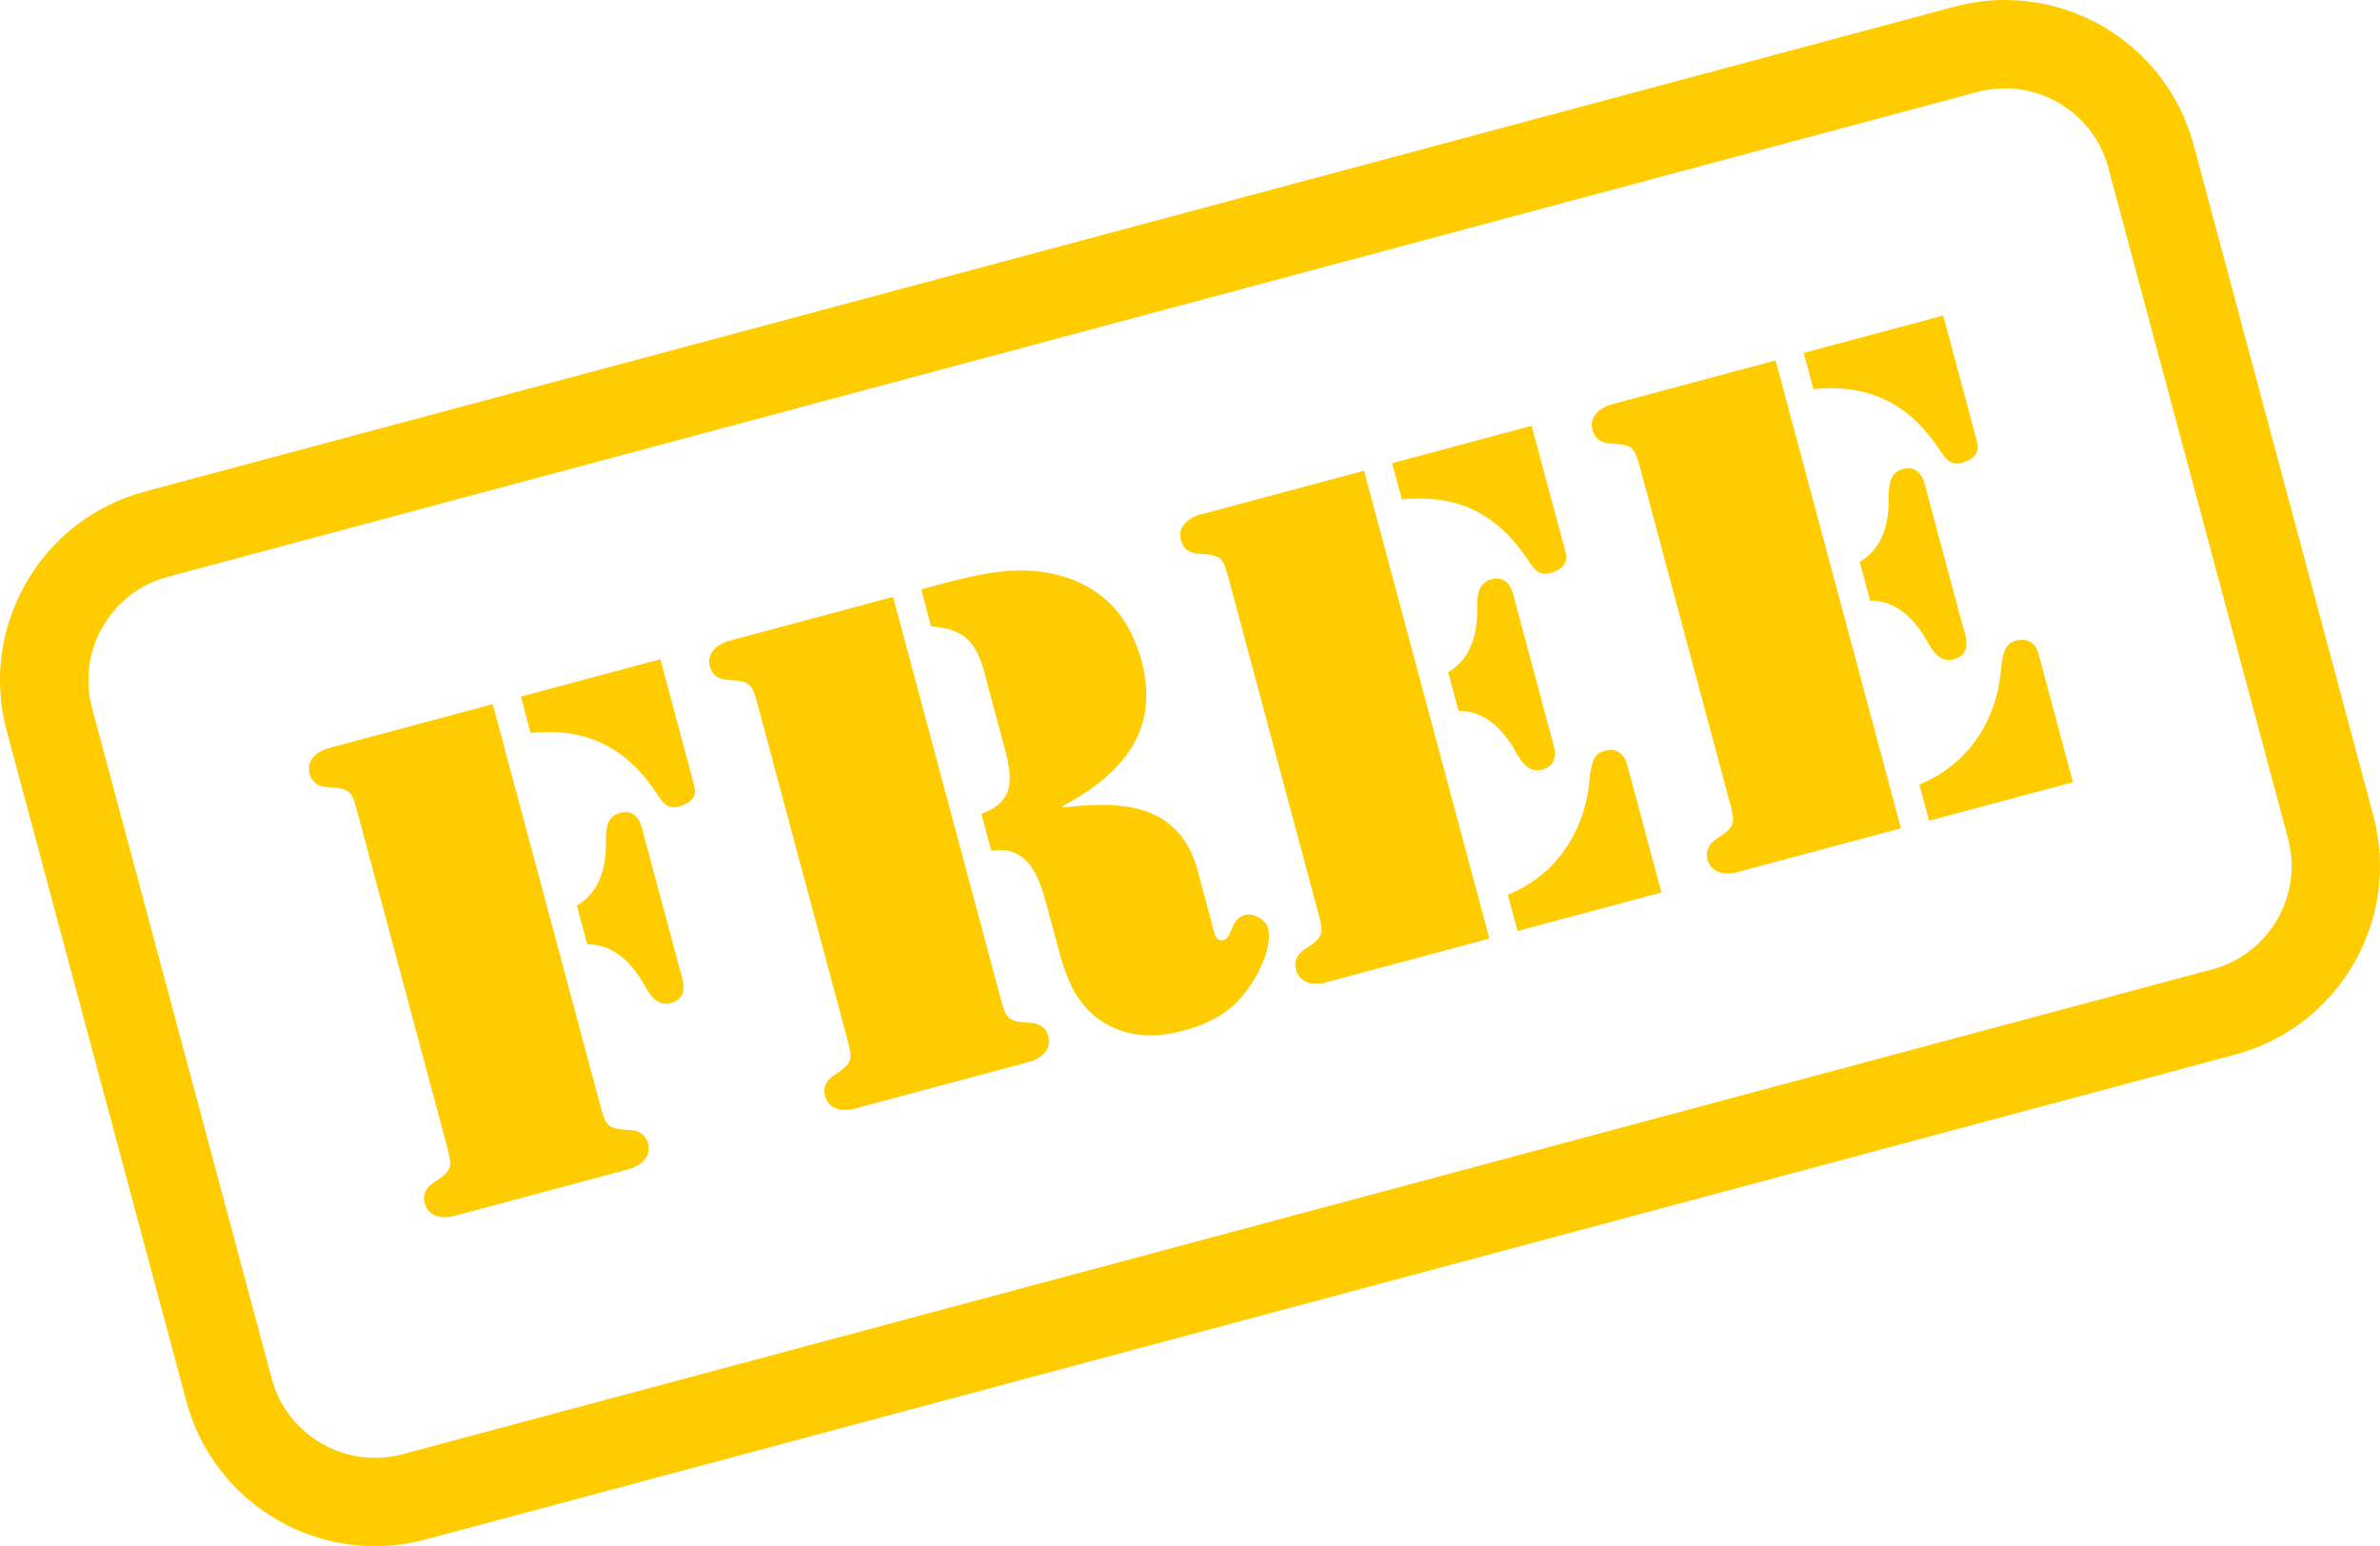 <?xml version="1.0" encoding="UTF-8" standalone="no"?><svg xmlns="http://www.w3.org/2000/svg" xmlns:xlink="http://www.w3.org/1999/xlink" fill="#ffcc00" height="2731.8" preserveAspectRatio="xMidYMid meet" version="1" viewBox="0.0 0.0 4204.9 2731.8" width="4204.9" zoomAndPan="magnify"><defs><clipPath id="a"><path d="M 0 0 L 4204.891 0 L 4204.891 2731.809 L 0 2731.809 Z M 0 0"/></clipPath></defs><g><g clip-path="url(#a)" id="change1_1"><path d="M 3875.52 255.711 C 3826.246 71.84 3636.949 -37.461 3453.07 11.812 L 255.711 868.551 C 71.832 917.82 -37.449 1107.109 11.82 1290.984 L 329.371 2476.098 C 378.641 2659.977 567.926 2769.262 751.805 2719.992 L 3949.172 1863.258 C 4133.051 1813.988 4242.324 1624.703 4193.055 1440.82 Z M 3724.812 296.09 L 4042.375 1481.199 C 4069.359 1581.91 4009.508 1685.582 3908.797 1712.57 L 711.426 2569.301 C 610.719 2596.285 507.043 2536.43 480.059 2435.719 L 162.508 1250.609 C 135.523 1149.898 195.379 1046.227 296.09 1019.238 L 3493.469 162.508 C 3594.18 135.531 3697.832 195.379 3724.812 296.09 Z M 1645.008 1106.523 C 1705.586 1111.605 1724.852 1134.875 1739.656 1190.125 L 1775.484 1323.84 C 1789.992 1377.984 1792.027 1416.527 1733.836 1438.043 L 1751.305 1503.242 C 1819.387 1492.105 1837.07 1553.691 1850.691 1604.523 L 1870.828 1679.668 C 1884.746 1731.609 1903.297 1778.75 1952.633 1808.168 C 1996.07 1833.246 2042.426 1833.852 2089.945 1821.121 C 2137.461 1808.391 2174.875 1788.891 2204.156 1747.879 C 2223.434 1722.578 2248.945 1671.922 2240.359 1639.875 C 2236.211 1624.402 2214.09 1612.566 2199.727 1616.414 C 2173.203 1623.52 2178.473 1656.453 2160.793 1661.191 C 2146.43 1665.043 2143.82 1642.055 2141.156 1632.105 L 2115.098 1534.863 C 2081.504 1418.316 1979.875 1414.754 1877.672 1426.738 L 1877.082 1424.531 C 1982.691 1367.809 2051.871 1290.051 2015.609 1163.559 C 1992 1079.871 1938.145 1029.16 1854.332 1012.531 C 1779.441 998.25 1704.891 1020.598 1633.059 1039.844 L 1627.535 1041.324 Z M 788.148 2019.516 C 799.102 2060.406 801.984 2066.738 766.566 2089.254 C 753.383 2097.527 746.102 2110.137 750.25 2125.609 C 758.836 2157.656 795.895 2150.094 800.316 2148.91 L 1113.047 2065.113 C 1117.469 2063.93 1153.344 2051.945 1144.754 2019.902 C 1140.609 2004.426 1128 1997.148 1112.449 1996.578 C 1070.516 1994.785 1069.844 1987.859 1058.887 1946.973 L 870.566 1244.152 L 578.832 1322.32 C 574.41 1323.508 538.535 1335.488 547.125 1367.535 C 551.27 1383.008 563.879 1390.285 579.43 1390.859 C 621.363 1392.652 622.035 1399.574 632.992 1440.465 Z M 2813.617 760.234 C 2817.742 775.703 2830.359 782.984 2845.914 783.555 C 2887.832 785.348 2888.504 792.273 2899.469 833.164 L 3054.637 1412.215 C 3065.574 1453.102 3068.465 1459.434 3033.043 1481.957 C 3019.863 1490.223 3012.586 1502.836 3016.742 1518.305 C 3025.305 1550.352 3062.375 1542.793 3066.785 1541.609 L 3358.523 1463.438 L 3137.059 636.852 L 2845.32 715.02 C 2840.883 716.207 2805.027 728.184 2813.617 760.234 Z M 3408.262 1450.113 L 3662.438 1382.008 L 3603.207 1161 C 3602.02 1156.578 3596.449 1122.535 3561.082 1132.012 C 3541.191 1137.34 3539.309 1156.797 3536.008 1175.445 C 3529.867 1271.848 3477.629 1350.984 3391.078 1386.02 Z M 2086.477 955.066 C 2090.621 970.535 2103.23 977.82 2118.781 978.391 C 2160.715 980.184 2161.387 987.109 2172.34 1027.996 L 2327.5 1607.051 C 2338.457 1647.934 2341.336 1654.27 2305.914 1676.789 C 2292.734 1685.059 2285.453 1697.668 2289.602 1713.141 C 2298.188 1745.188 2335.246 1737.625 2339.664 1736.441 L 2631.414 1658.273 L 2409.922 831.684 L 2118.184 909.855 C 2113.766 911.039 2077.891 923.023 2086.477 955.066 Z M 2681.125 1644.945 L 2935.301 1576.844 L 2876.07 1355.832 C 2874.883 1351.41 2869.312 1317.371 2833.969 1326.848 C 2814.082 1332.176 2812.172 1351.633 2808.871 1370.281 C 2802.73 1466.68 2750.516 1545.816 2663.969 1580.852 Z M 1495.391 1830.012 C 1506.344 1870.898 1509.223 1877.234 1473.805 1899.75 C 1460.625 1908.023 1453.344 1920.633 1457.488 1936.105 C 1466.074 1968.152 1503.133 1960.59 1507.555 1959.406 L 1820.289 1875.609 C 1824.707 1874.426 1860.582 1862.445 1851.996 1830.398 C 1847.852 1814.926 1835.242 1807.645 1819.691 1807.074 C 1777.754 1805.281 1777.082 1798.355 1766.129 1757.465 L 1577.809 1054.648 L 1286.07 1132.82 C 1281.652 1134.004 1245.777 1145.984 1254.363 1178.031 C 1258.508 1193.504 1271.117 1200.781 1286.668 1201.355 C 1328.602 1203.145 1329.277 1210.074 1340.23 1250.961 Z M 1037.551 1668.434 C 1087.219 1668.152 1119.766 1705.621 1140.965 1744.953 C 1151.523 1762.258 1162.891 1778.16 1186.098 1771.945 C 1220.352 1762.762 1204.168 1724.461 1201.801 1715.621 L 1137.844 1476.926 C 1135.473 1468.086 1130.336 1426.824 1096.082 1436.004 C 1072.875 1442.223 1070.98 1461.68 1070.492 1481.949 C 1071.797 1526.605 1062.352 1575.328 1019.195 1599.918 Z M 3304.043 1061.129 C 3353.699 1060.848 3386.258 1098.32 3407.434 1137.648 C 3418.012 1154.953 3429.363 1170.859 3452.578 1164.641 C 3486.84 1155.461 3470.664 1117.16 3468.289 1108.316 L 3404.312 869.629 C 3401.965 860.785 3396.832 819.523 3362.574 828.699 C 3339.355 834.922 3337.473 854.375 3336.984 874.645 C 3338.273 919.301 3328.832 968.023 3285.672 992.617 Z M 2576.902 1255.965 C 2626.562 1255.684 2659.117 1293.156 2680.324 1332.484 C 2690.875 1349.789 2702.25 1365.695 2725.441 1359.473 C 2759.699 1350.297 2743.527 1311.996 2741.152 1303.156 L 2677.203 1064.461 C 2674.828 1055.621 2669.695 1014.359 2635.438 1023.535 C 2612.219 1029.754 2610.336 1049.211 2609.848 1069.477 C 2611.137 1114.137 2601.695 1162.859 2558.543 1187.449 Z M 937.469 1294.922 C 1038.863 1284.336 1109.727 1323.383 1162.445 1405.195 C 1172.41 1420.289 1180.898 1429.859 1199.684 1424.824 C 1232.832 1415.945 1228.312 1394.652 1226.832 1389.125 L 1166.723 1164.797 L 920.297 1230.828 Z M 3203.949 687.621 C 3305.332 677.031 3376.223 716.082 3428.926 797.891 C 3438.883 812.988 3447.367 822.559 3466.176 817.523 C 3499.324 808.641 3494.785 787.348 3493.312 781.824 L 3433.207 557.496 L 3186.77 623.523 Z M 2476.824 882.453 C 2578.211 871.867 2649.082 910.914 2701.785 992.727 C 2711.77 1007.82 2720.258 1017.391 2739.039 1012.359 C 2772.188 1003.473 2767.672 982.184 2766.176 976.656 L 2706.07 752.328 L 2459.648 818.359 L 2476.824 882.453" fill="inherit" fill-rule="evenodd"/></g></g></svg>